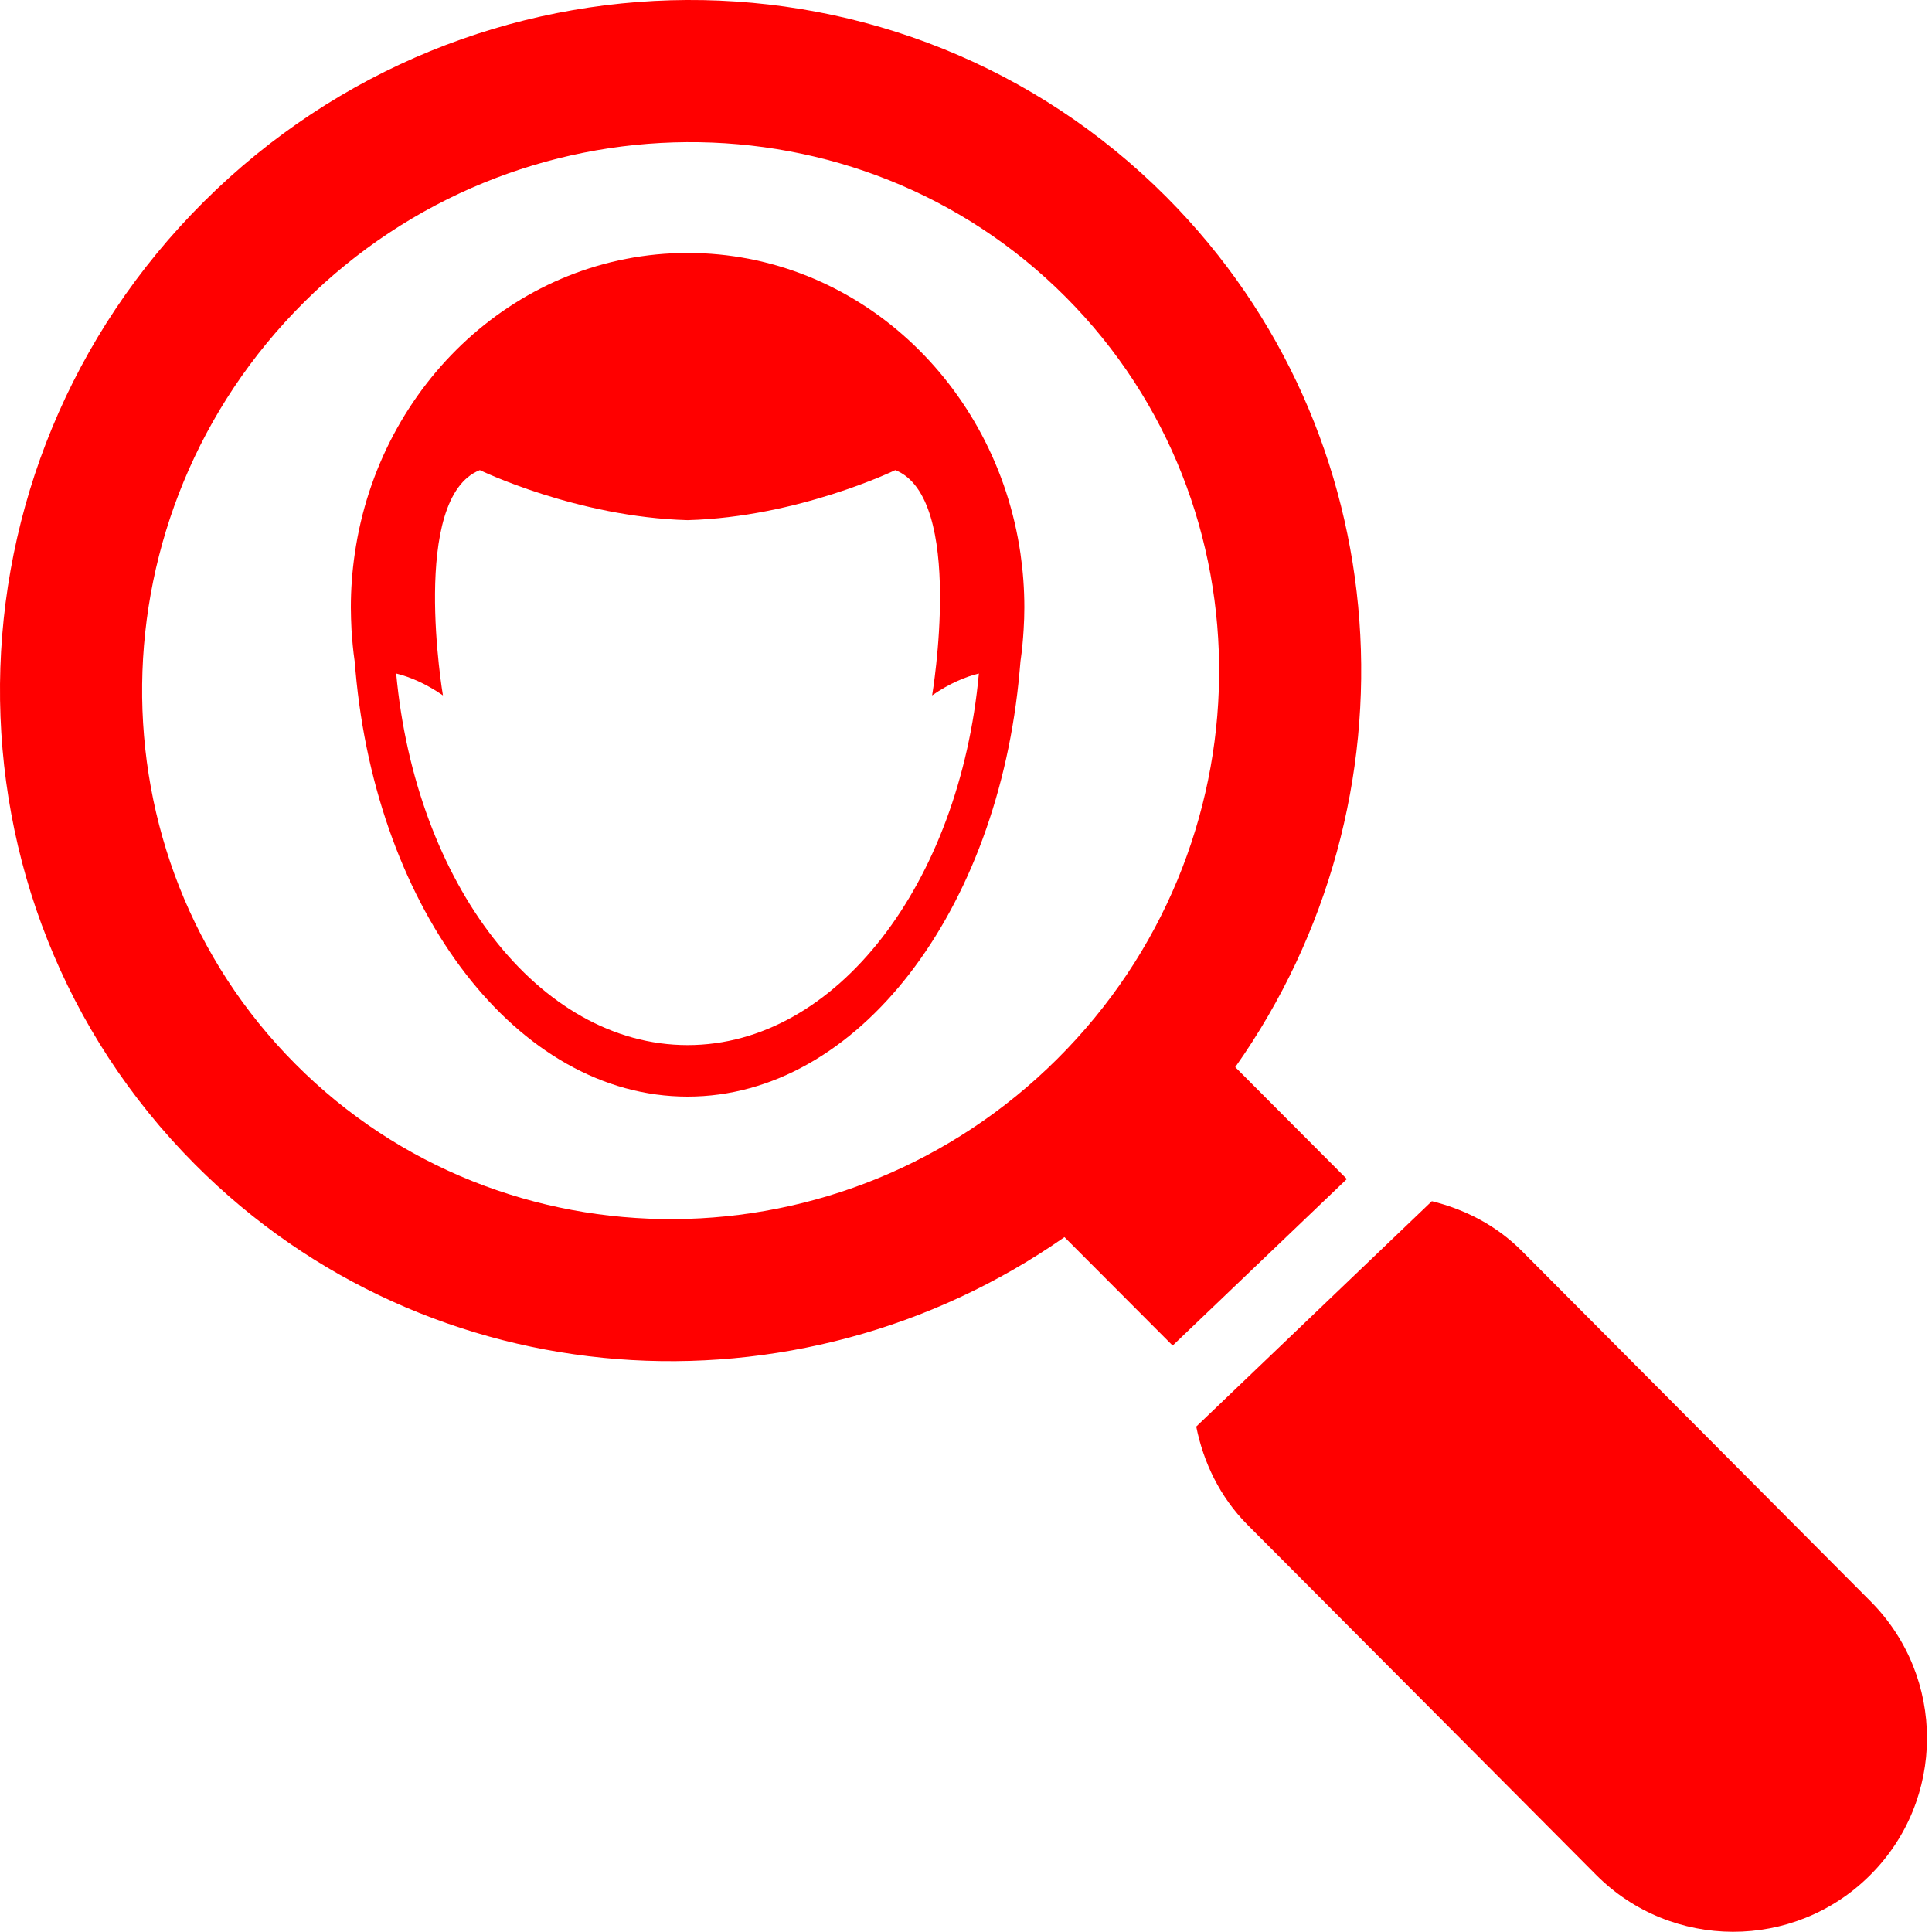 <?xml version="1.0" encoding="utf-8"?>
<!-- Generator: Adobe Illustrator 16.0.0, SVG Export Plug-In . SVG Version: 6.00 Build 0)  -->
<!DOCTYPE svg>
<svg version="1.2" baseProfile="tiny" id="Ebene_1" xmlns:x="http://ns.adobe.com/Extensibility/1.0/" xmlns:i="http://ns.adobe.com/AdobeIllustrator/10.0/" xmlns:graph="http://ns.adobe.com/Graphs/1.0/"
	 xmlns="http://www.w3.org/2000/svg" xmlns:xlink="http://www.w3.org/1999/xlink" xmlns:a="http://ns.adobe.com/AdobeSVGViewerExtensions/3.0/"
	 x="0px" y="0px" width="30px" height="30px" viewBox="0 0 30 30" xml:space="preserve">
<path fill="#FF0000" d="M5.507,10.268c0.002,0.047,0.007,0.098,0.013,0.147c0.33,3.73,2.512,6.613,5.157,6.613
	c2.643,0,4.827-2.883,5.156-6.613c0.005-0.05,0.008-0.1,0.013-0.147c0.024-0.164,0.039-0.326,0.049-0.494
	c0.007-0.113,0.011-0.227,0.011-0.342c0-0.284-0.021-0.563-0.06-0.835c-0.382-2.642-2.551-4.669-5.168-4.669
	c-2.619,0-4.787,2.027-5.169,4.669C5.469,8.87,5.448,9.148,5.448,9.432c0,0.116,0.005,0.229,0.01,0.342
	C5.469,9.942,5.483,10.104,5.507,10.268z M7.451,7.3c0,0,1.504,0.73,3.226,0.777C12.396,8.03,13.902,7.3,13.902,7.3
	c1.089,0.429,0.572,3.498,0.572,3.498c0.274-0.189,0.521-0.29,0.726-0.34c-0.299,3.257-2.21,5.77-4.523,5.77
	c-2.313,0-4.225-2.513-4.525-5.77c0.205,0.051,0.453,0.151,0.726,0.34C6.877,10.798,6.36,7.729,7.451,7.3z"/>
<g>
	<path fill="#FF0000" d="M20.914,18.308l-1.733-1.738c2.919-4.135,2.577-9.849-1.068-13.51C14.022-1.048,7.331-1.016,3.165,3.132
		C-1,7.278-1.063,13.971,3.026,18.079c3.643,3.66,9.354,4.03,13.503,1.131l1.68,1.684L20.914,18.308z M4.587,16.522
		C1.361,13.285,1.423,7.977,4.72,4.694c3.298-3.284,8.604-3.32,11.83-0.08c3.226,3.239,3.166,8.547-0.134,11.83
		C13.118,19.728,7.812,19.764,4.587,16.522z"/>
	<path fill="#FF0000" d="M29.046,24.865l-5.41-5.435c-0.4-0.404-0.89-0.651-1.402-0.778l-3.659,3.5
		c0.112,0.556,0.366,1.091,0.795,1.524l0.599,0.601l3.525,3.539l1.288,1.295c1.17,1.177,3.078,1.182,4.255,0.009
		C30.214,27.95,30.218,26.042,29.046,24.865z"/>
</g>
<g>
</g>
<g>
</g>
<g>
</g>
<g>
</g>
<g>
</g>
<g>
</g>
<g>
</g>
<g>
</g>
<g>
</g>
<g>
</g>
<g>
</g>
<g>
</g>
<g>
</g>
<g>
</g>
<g>
</g>
</svg>
